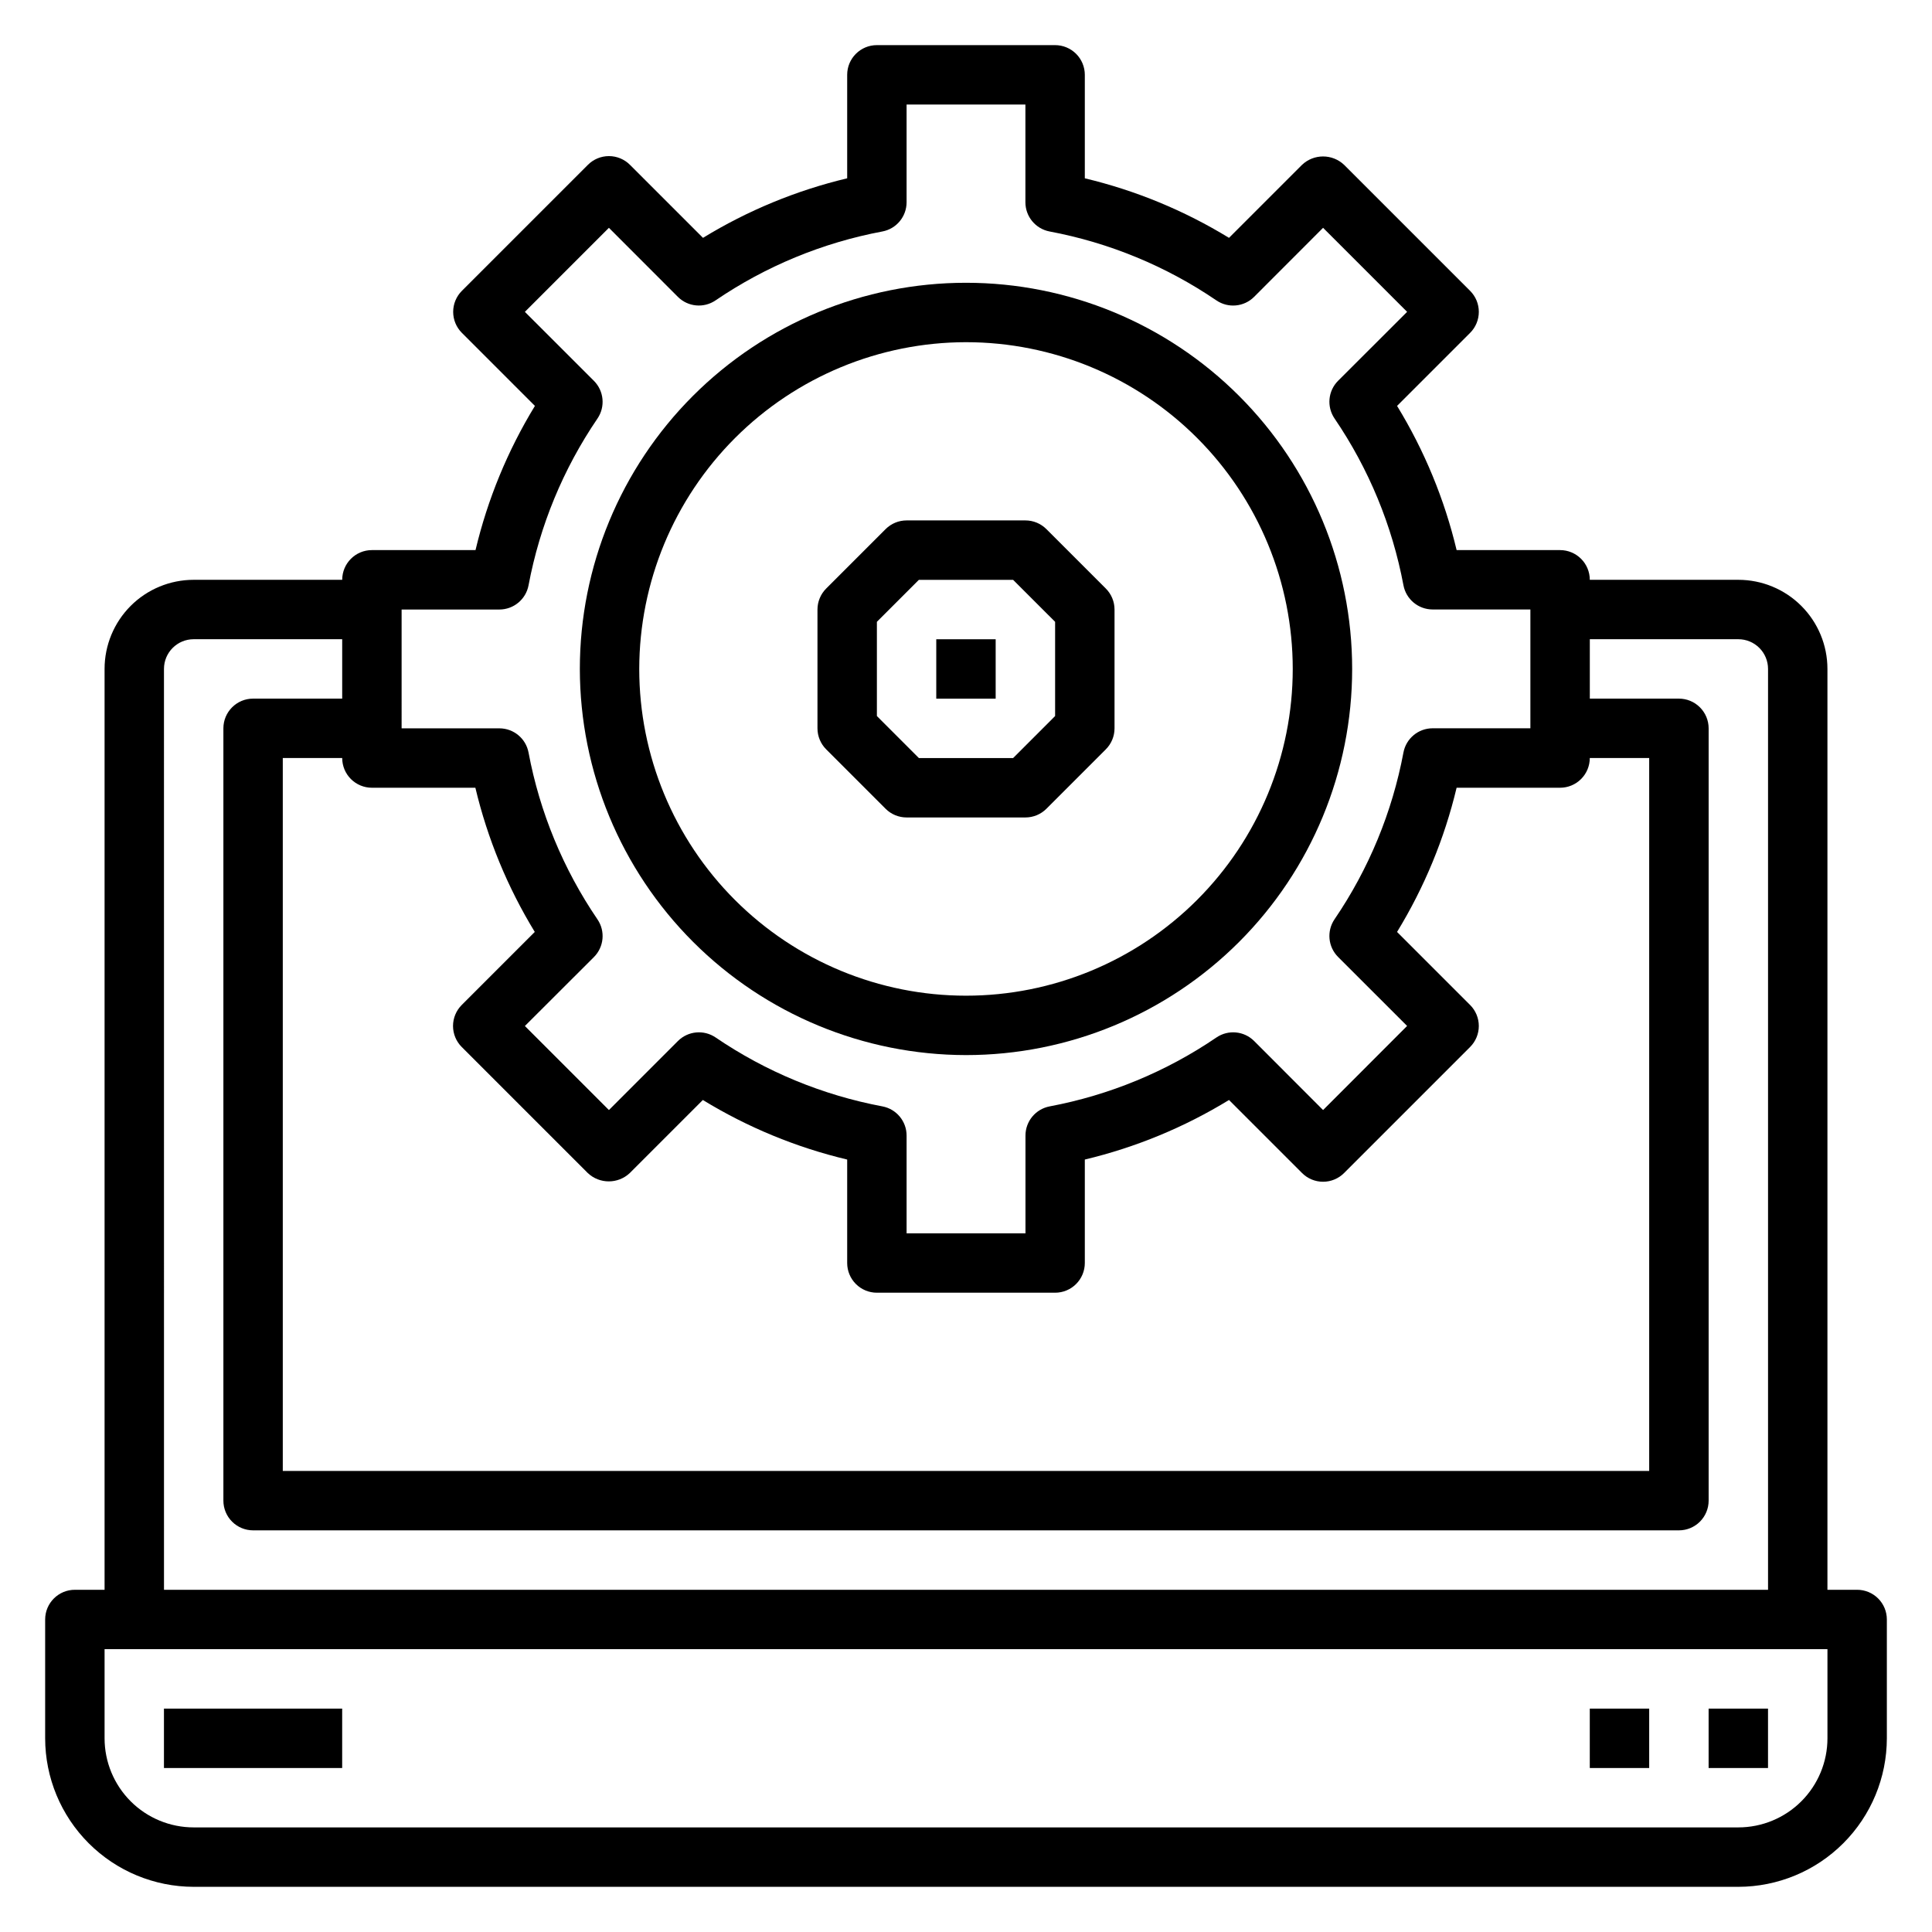 <?xml version="1.0" encoding="UTF-8"?>
<!-- The Best Svg Icon site in the world: iconSvg.co, Visit us! https://iconsvg.co -->
<svg fill="#000000" width="800px" height="800px" version="1.1" viewBox="144 144 512 512" xmlns="http://www.w3.org/2000/svg">
 <g>
  <path d="m636.16 565.31h-7.871v-244.04c0-6.262-2.488-12.27-6.918-16.699-4.43-4.43-10.438-6.914-16.699-6.914h-39.359c0-2.09-0.832-4.094-2.309-5.566-1.477-1.477-3.477-2.309-5.566-2.309h-27.418c-3.219-13.484-8.547-26.383-15.781-38.211l19.355-19.355c1.48-1.477 2.309-3.481 2.309-5.57s-0.828-4.094-2.309-5.57l-33.398-33.398c-3.129-2.953-8.012-2.953-11.141 0l-19.355 19.355c-11.828-7.238-24.727-12.562-38.211-15.781v-27.422c0-2.086-0.832-4.09-2.309-5.566-1.477-1.473-3.477-2.305-5.566-2.305h-47.23c-4.348 0-7.871 3.523-7.871 7.871v27.422c-13.488 3.219-26.383 8.543-38.211 15.781l-19.359-19.355c-1.477-1.48-3.481-2.309-5.57-2.309-2.086 0-4.09 0.828-5.566 2.309l-33.402 33.398c-1.477 1.477-2.309 3.481-2.309 5.57s0.832 4.094 2.309 5.57l19.355 19.355c-7.223 11.832-12.535 24.727-15.742 38.211h-27.457c-4.348 0-7.871 3.527-7.871 7.875h-39.363c-6.262 0-12.27 2.484-16.699 6.914-4.426 4.43-6.914 10.438-6.914 16.699v244.04h-7.875c-4.348 0-7.871 3.523-7.871 7.871v31.488c0.012 10.434 4.164 20.438 11.543 27.816 7.379 7.379 17.383 11.531 27.816 11.543h409.35c10.434-0.012 20.438-4.164 27.816-11.543 7.379-7.379 11.531-17.383 11.543-27.816v-31.488c0-2.09-0.828-4.09-2.305-5.566-1.477-1.477-3.481-2.305-5.566-2.305zm-385.73-259.78h25.906c3.781-0.004 7.023-2.688 7.731-6.402 2.973-15.836 9.191-30.887 18.266-44.207 2.125-3.125 1.73-7.316-0.938-9.992l-18.297-18.285 22.27-22.27 18.273 18.293c2.672 2.672 6.867 3.062 9.988 0.938 13.32-9.07 28.371-15.289 44.211-18.262 3.719-0.699 6.41-3.945 6.414-7.731v-25.906h31.488v25.906c0 3.777 2.688 7.023 6.398 7.731 15.84 2.973 30.891 9.191 44.211 18.262 3.125 2.133 7.328 1.742 10.004-0.938l18.273-18.293 22.27 22.27-18.297 18.27c-2.668 2.676-3.059 6.867-0.934 9.992 9.07 13.316 15.289 28.371 18.262 44.207 0.707 3.715 3.953 6.398 7.731 6.402h25.906v31.488h-25.906c-3.777 0-7.023 2.688-7.731 6.398-2.973 15.84-9.191 30.891-18.262 44.211-2.125 3.121-1.734 7.316 0.934 9.988l18.293 18.285-22.266 22.289-18.273-18.297c-2.672-2.668-6.863-3.062-9.988-0.938-13.32 9.074-28.371 15.289-44.207 18.266-3.715 0.707-6.402 3.949-6.402 7.731v25.906h-31.504v-25.906c0-3.781-2.688-7.023-6.398-7.731-15.84-2.977-30.891-9.191-44.211-18.266-3.121-2.125-7.316-1.73-9.988 0.938l-18.289 18.297-22.27-22.273 18.297-18.27c2.668-2.672 3.062-6.867 0.938-9.988-9.074-13.32-15.293-28.371-18.266-44.211-0.699-3.719-3.945-6.414-7.731-6.414h-25.906zm19.547 47.23c3.207 13.484 8.52 26.383 15.742 38.211l-19.355 19.355v0.004c-1.477 1.477-2.309 3.481-2.309 5.566 0 2.09 0.832 4.094 2.309 5.57l33.402 33.402c3.125 2.949 8.012 2.949 11.137 0l19.359-19.359c11.84 7.242 24.746 12.57 38.25 15.785v27.418c0 2.086 0.828 4.09 2.305 5.566 1.477 1.477 3.477 2.305 5.566 2.305h47.23c2.09 0 4.09-0.828 5.566-2.305 1.477-1.477 2.309-3.481 2.309-5.566v-27.418c13.484-3.219 26.383-8.547 38.211-15.785l19.355 19.355v0.004c1.477 1.477 3.481 2.309 5.57 2.309s4.094-0.832 5.57-2.309l33.402-33.402h-0.004c1.48-1.477 2.309-3.481 2.309-5.57 0-2.086-0.828-4.09-2.309-5.566l-19.355-19.355v-0.004c7.234-11.828 12.562-24.723 15.781-38.211h27.418c2.09 0 4.09-0.828 5.566-2.305 1.477-1.477 2.309-3.481 2.309-5.566h15.742v188.93h-362.11v-188.93h15.746c0 2.086 0.828 4.09 2.305 5.566 1.477 1.477 3.477 2.305 5.566 2.305zm-82.523-31.488c0-4.348 3.523-7.871 7.871-7.871h39.359v15.742h-23.613c-4.348 0-7.871 3.527-7.871 7.875v204.67c0 2.086 0.828 4.09 2.305 5.566 1.477 1.477 3.477 2.305 5.566 2.305h377.86c2.09 0 4.09-0.828 5.566-2.305 1.477-1.477 2.309-3.481 2.309-5.566v-204.67c0-2.09-0.832-4.09-2.309-5.566-1.477-1.477-3.477-2.309-5.566-2.309h-23.613v-15.742h39.359c2.086 0 4.09 0.828 5.566 2.305 1.477 1.477 2.305 3.481 2.305 5.566v244.04h-425.09zm440.84 283.39c0 6.262-2.488 12.27-6.918 16.699-4.43 4.43-10.438 6.918-16.699 6.918h-409.35c-6.262 0-12.27-2.488-16.699-6.918-4.426-4.43-6.914-10.438-6.914-16.699v-23.617h456.58z"/>
  <path d="m596.8 596.8h15.742v15.742h-15.742z"/>
  <path d="m565.31 596.8h15.742v15.742h-15.742z"/>
  <path d="m187.45 596.8h47.23v15.742h-47.23z"/>
  <path d="m400 423.61c27.141 0 53.168-10.781 72.359-29.973 19.195-19.191 29.977-45.223 29.977-72.363s-10.781-53.172-29.977-72.363c-19.191-19.191-45.219-29.973-72.359-29.973-27.145 0-53.172 10.781-72.363 29.973-19.191 19.191-29.973 45.223-29.973 72.363 0.031 27.133 10.82 53.145 30.008 72.328 19.184 19.188 45.195 29.977 72.328 30.008zm0-188.93v0.004c22.965 0 44.988 9.121 61.227 25.359 16.242 16.242 25.363 38.266 25.363 61.23s-9.121 44.992-25.363 61.23c-16.238 16.238-38.262 25.363-61.227 25.363-22.969 0-44.992-9.125-61.23-25.363-16.238-16.238-25.363-38.266-25.363-61.23 0.027-22.957 9.16-44.965 25.391-61.199 16.234-16.234 38.246-25.363 61.203-25.391z"/>
  <path d="m378.69 358.33c1.477 1.477 3.481 2.305 5.566 2.305h31.488c2.09 0 4.09-0.828 5.566-2.305l15.742-15.742v-0.004c1.477-1.473 2.309-3.477 2.309-5.562v-31.488c0-2.09-0.832-4.09-2.309-5.566l-15.742-15.742c-1.477-1.477-3.477-2.309-5.566-2.309h-31.488c-2.086 0-4.09 0.832-5.566 2.309l-15.742 15.742c-1.477 1.477-2.305 3.477-2.309 5.566v31.488c0.004 2.086 0.832 4.09 2.309 5.562zm-2.305-49.539 11.129-11.129h24.969l11.133 11.129v24.969l-11.129 11.133h-24.973l-11.129-11.133z"/>
  <path d="m392.12 313.41h15.742v15.742h-15.742z"/>
 </g>
</svg>